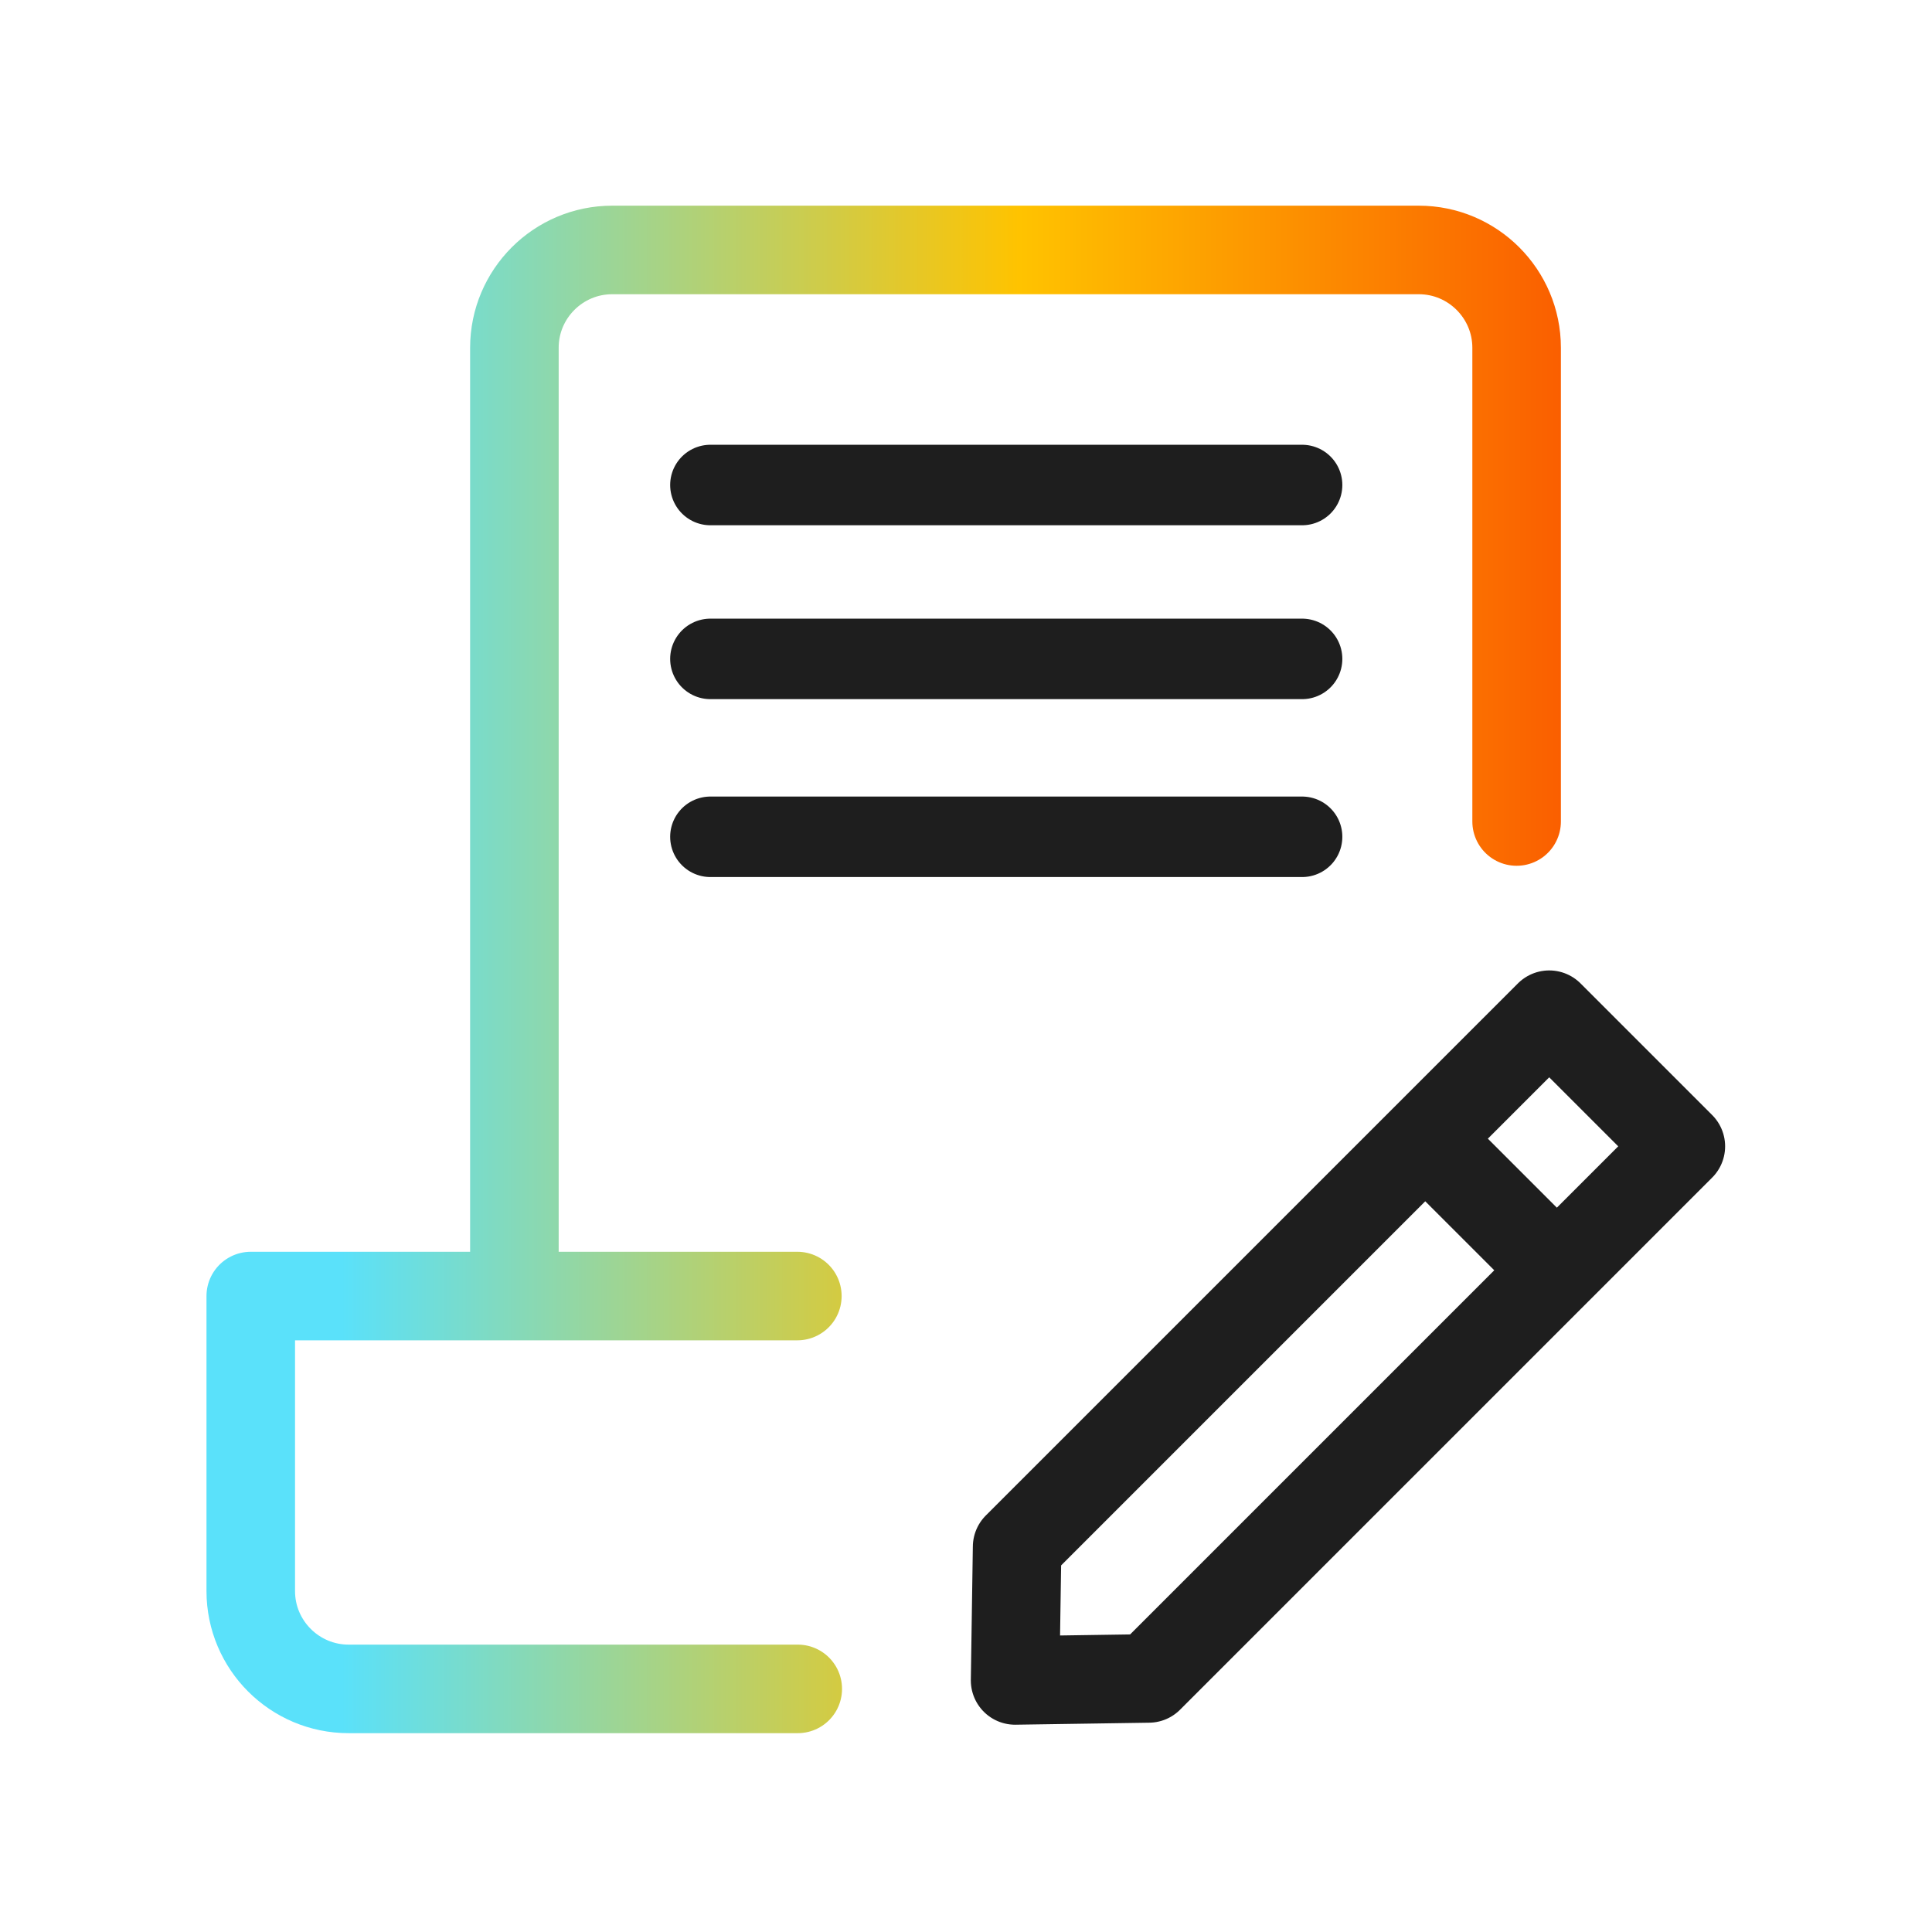 <?xml version="1.0" encoding="UTF-8"?>
<svg id="Layer_1" data-name="Layer 1" xmlns="http://www.w3.org/2000/svg" xmlns:xlink="http://www.w3.org/1999/xlink" viewBox="0 0 48 48">
  <defs>
    <style>
      .cls-1, .cls-2 {
        stroke: #1e1e1e;
      }

      .cls-1, .cls-2, .cls-3 {
        fill: none;
        stroke-linecap: round;
        stroke-linejoin: round;
      }

      .cls-1, .cls-3 {
        stroke-width: 2.2px;
      }

      .cls-2 {
        stroke-width: 2px;
      }

      .cls-3 {
        stroke: url(#linear-gradient);
      }
    </style>
    <linearGradient id="linear-gradient" x1="5.13" y1="24.08" x2="38.77" y2="24.08" gradientUnits="userSpaceOnUse">
      <stop offset="0" stop-color="#5ae1fa"/>
      <stop offset=".1" stop-color="#5ae1fa"/>
      <stop offset=".6" stop-color="#ffc300"/>
      <stop offset="1" stop-color="#fa5f00"/>
    </linearGradient>
  </defs>
  <line class="cls-2" x1="17.65" y1="12.05" x2="32.35" y2="12.05"/>
  <line class="cls-2" x1="17.65" y1="16.37" x2="32.35" y2="16.37"/>
  <line class="cls-2" x1="17.65" y1="20.79" x2="32.35" y2="20.79"/>
  <path class="cls-3" d="M12.78,32.18V8.64c0-1.34,1.09-2.43,2.43-2.43h20.04c1.34,0,2.43,1.09,2.43,2.43v11.77M19.81,32.2H6.23v7.33c0,1.34,1.09,2.43,2.43,2.43h11.16"/>
  <path class="cls-1" d="M29.02,41.22l11.54-11.54M37.29,26.41l-11.54,11.54M38.49,25.21l-3.08,3.08,3.27,3.27,3.08-3.08-3.27-3.27ZM25.75,37.95l-.48.48-.05,3.32,3.32-.05.48-.48"/>
</svg>